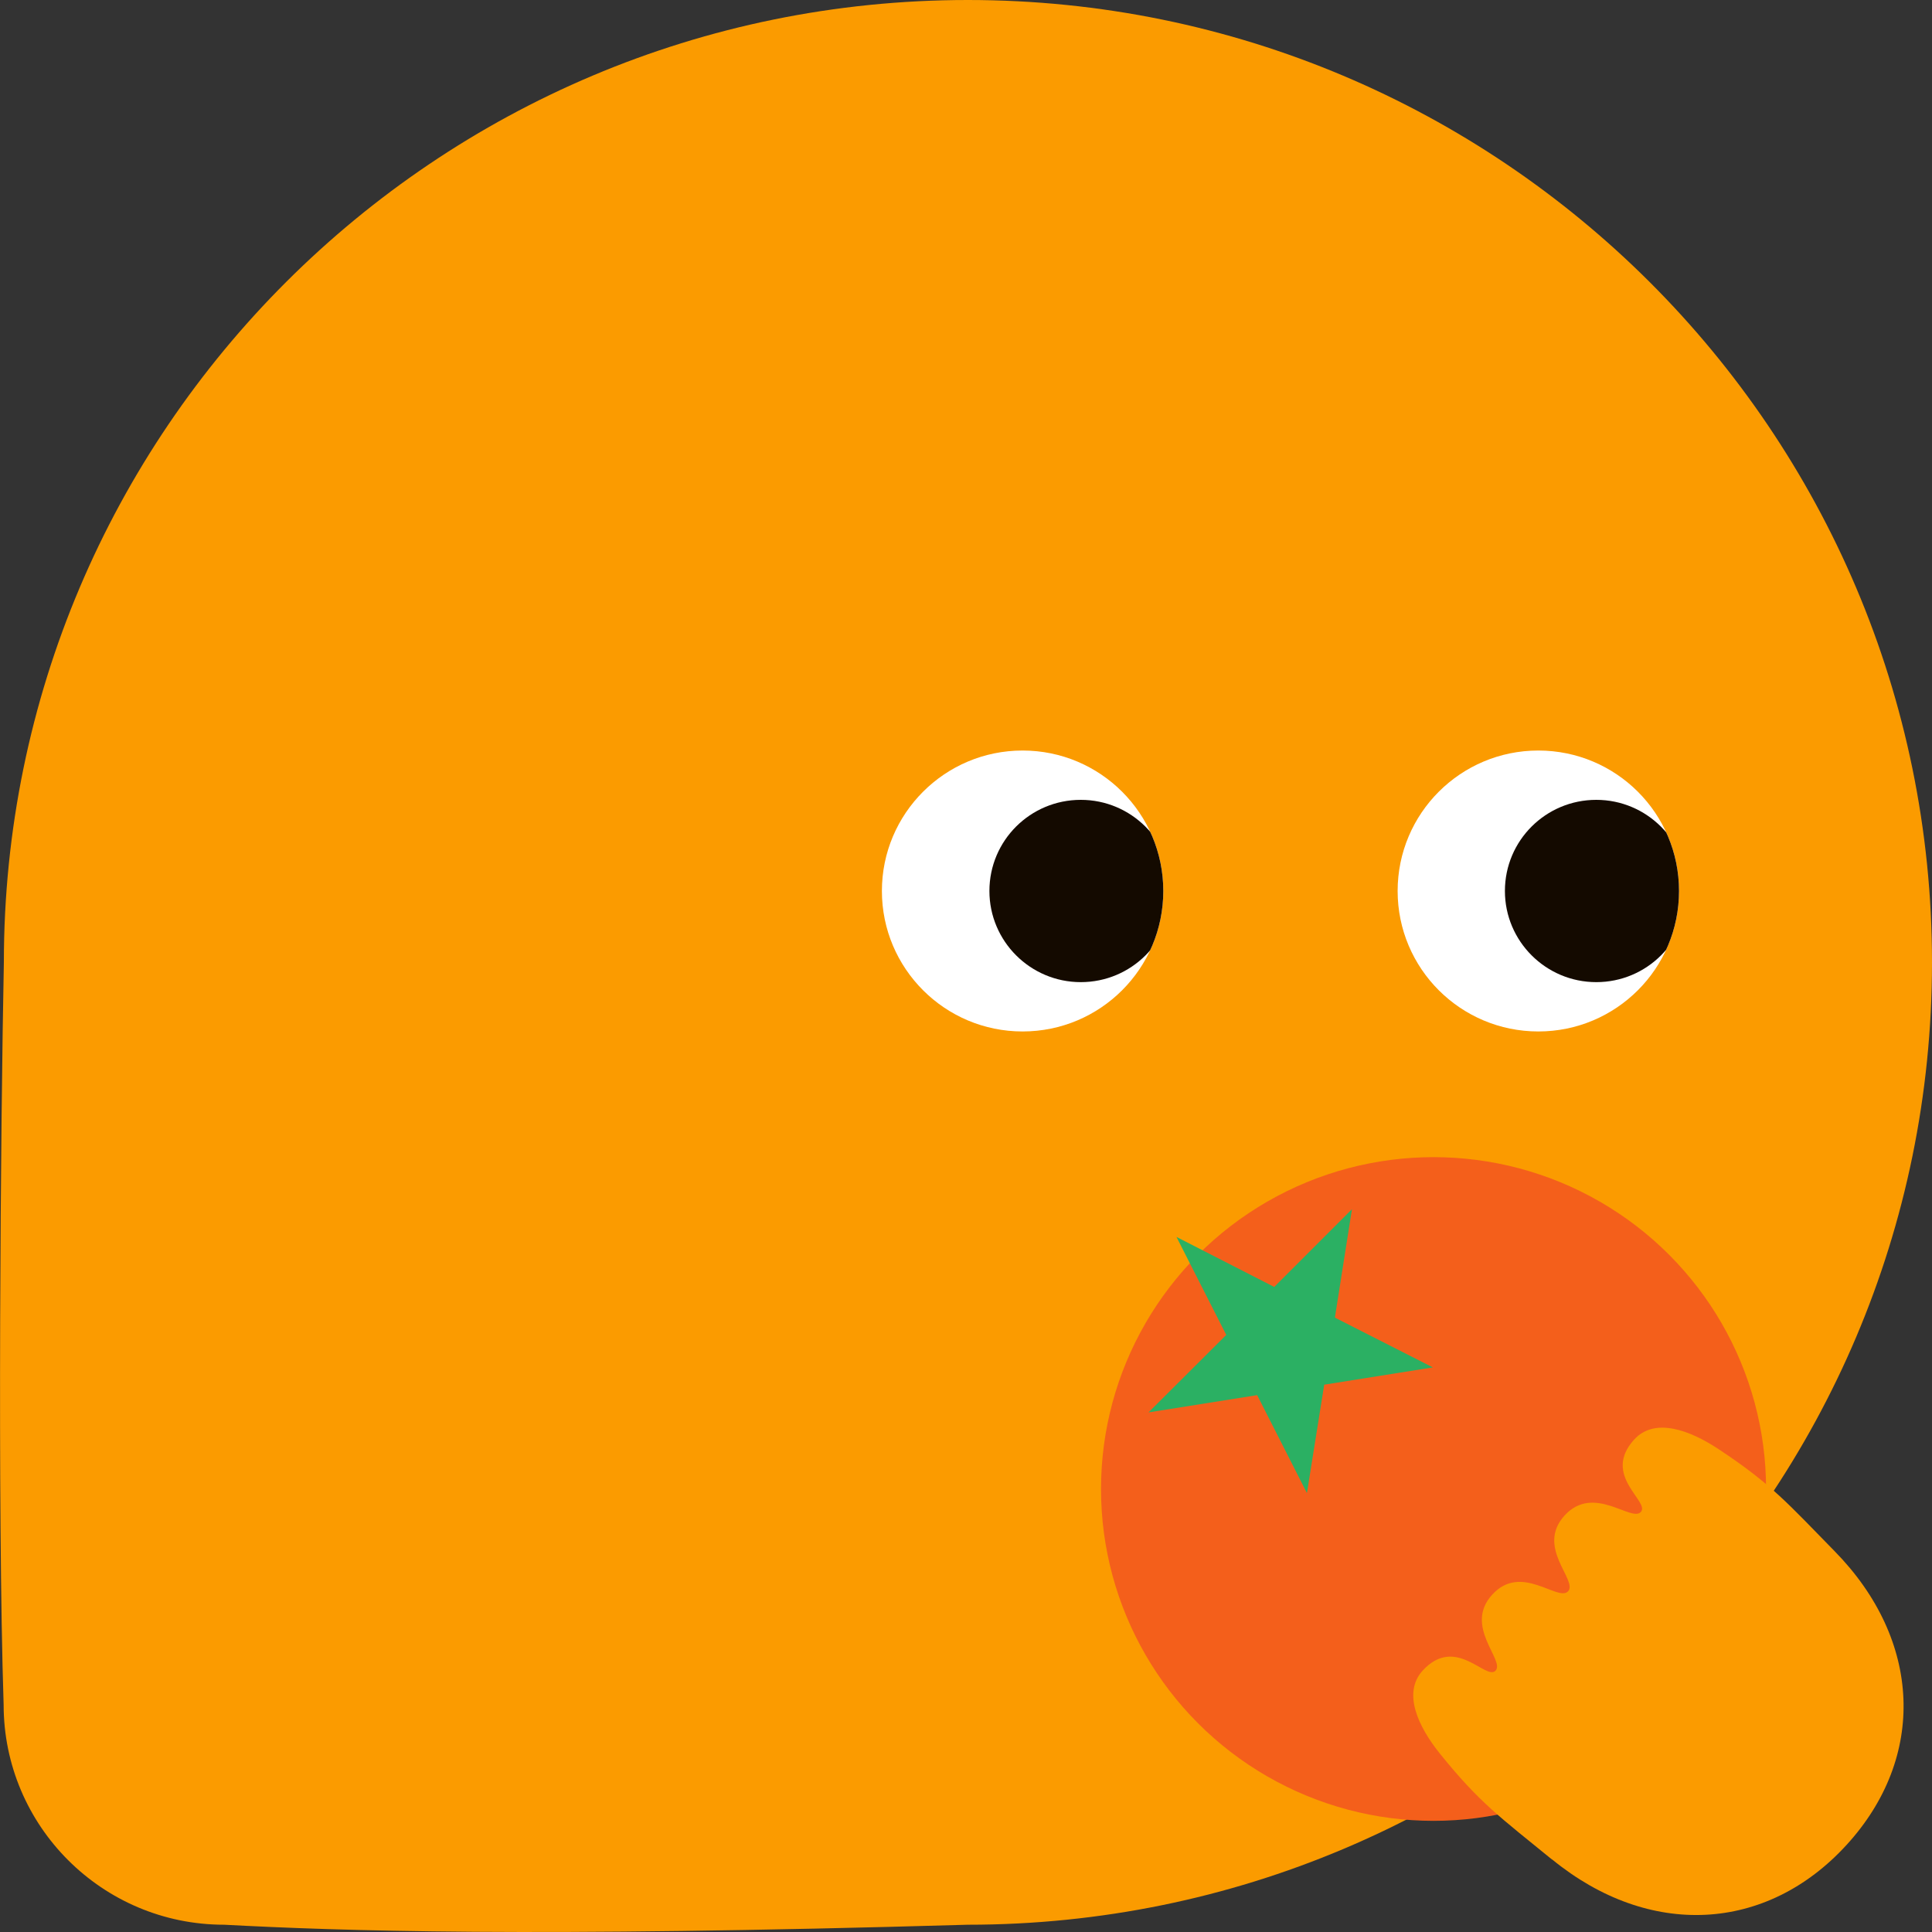 <?xml version="1.0" encoding="UTF-8"?>
<svg id="_レイヤー_2" data-name="レイヤー 2" xmlns="http://www.w3.org/2000/svg" xmlns:xlink="http://www.w3.org/1999/xlink" viewBox="0 0 85 85">
  <rect x="0" y="0" width="85" height="85" fill="#333333" stroke="none"/>
  <defs>
    <style>
      .cls-1 {
        fill: none;
      }

      .cls-2 {
        clip-path: url(#clippath);
      }

      .cls-3 {
        fill: #f45f1b;
      }

      .cls-4 {
        fill: #fff;
      }

      .cls-5 {
        fill: #fb9b00;
      }

      .cls-6 {
        fill: #140a00;
      }

      .cls-7 {
        fill: #2bb063;
      }

      .cls-8 {
        clip-path: url(#clippath-1);
      }
    </style>
    <clipPath id="clippath">
      <ellipse class="cls-1" cx="67.68" cy="39.2" rx="6.19" ry="6.18"/>
    </clipPath>
    <clipPath id="clippath-1">
      <path class="cls-1" d="M38.8,39.2c0,3.41,2.77,6.18,6.19,6.18,3.42,0,6.19-2.77,6.19-6.18,0-3.41-2.77-6.18-6.19-6.18-3.42,0-6.19,2.77-6.19,6.18Z"/>
    </clipPath>
  </defs>
  <g id="_コーディング用" data-name="コーディング用">
    <g>
      <path class="cls-5" d="M.17,42.34C.17,18.96,19.16,0,42.58,0s42.42,18.96,42.42,42.34-18.99,42.34-42.42,42.34c-19.36,.56-27.61,.27-32.72,0-5.36,0-9.7-4.34-9.7-9.68C-.12,66.44,.03,49.25,.17,42.34Z"/>
      <g>
        <g class="cls-2">
          <g>
            <ellipse class="cls-4" cx="67.68" cy="39.2" rx="6.19" ry="6.18"/>
            <path class="cls-6" d="M66.21,39.2c0,2.21,1.8,4.01,4.02,4.01s4.02-1.79,4.02-4.01c0-2.21-1.8-4.01-4.02-4.01-2.22,0-4.02,1.79-4.02,4.01Z"/>
          </g>
        </g>
        <g class="cls-8">
          <g>
            <path class="cls-4" d="M38.8,39.2c0,3.41,2.77,6.18,6.19,6.18,3.42,0,6.19-2.77,6.19-6.18,0-3.41-2.77-6.18-6.19-6.18-3.42,0-6.19,2.77-6.19,6.18Z"/>
            <path class="cls-6" d="M43.53,39.2c0,2.21,1.8,4.01,4.02,4.01,2.22,0,4.02-1.79,4.02-4.01,0-2.21-1.8-4.01-4.02-4.01-2.22,0-4.02,1.79-4.02,4.01Z"/>
          </g>
        </g>
      </g>
      <g>
        <ellipse class="cls-3" cx="63.07" cy="65.51" rx="14.63" ry="14.6"/>
        <polygon class="cls-7" points="51.76 54.42 53.95 58.73 50.53 62.14 55.31 61.38 57.5 65.69 58.26 60.92 63.04 60.16 58.73 57.97 59.48 53.2 56.06 56.62 51.76 54.42"/>
      </g>
      <path class="cls-5" d="M68.29,81.81c4.26,3.48,9.42,3.22,12.95-.64h-.01s.01,0,.01,0c3.53-3.86,3.32-9.01-.53-12.93-2.02-2.06-2.76-2.94-5.11-4.49-1.24-.82-2.79-1.41-3.7-.42-1.45,1.59,.71,2.73,.29,3.19-.42,.46-2.07-1.24-3.35,.15,0,0,0,0,0,0h0c-1.29,1.41,.59,2.85,.15,3.34-.45,.48-2.06-1.26-3.34,.15h0s0,0,0,0c-1.27,1.39,.57,2.88,.15,3.34s-1.75-1.59-3.21,0c-.9,.99-.18,2.48,.75,3.64,1.76,2.19,2.7,2.84,4.94,4.67Z"/>
    </g>
  </g>
</svg>